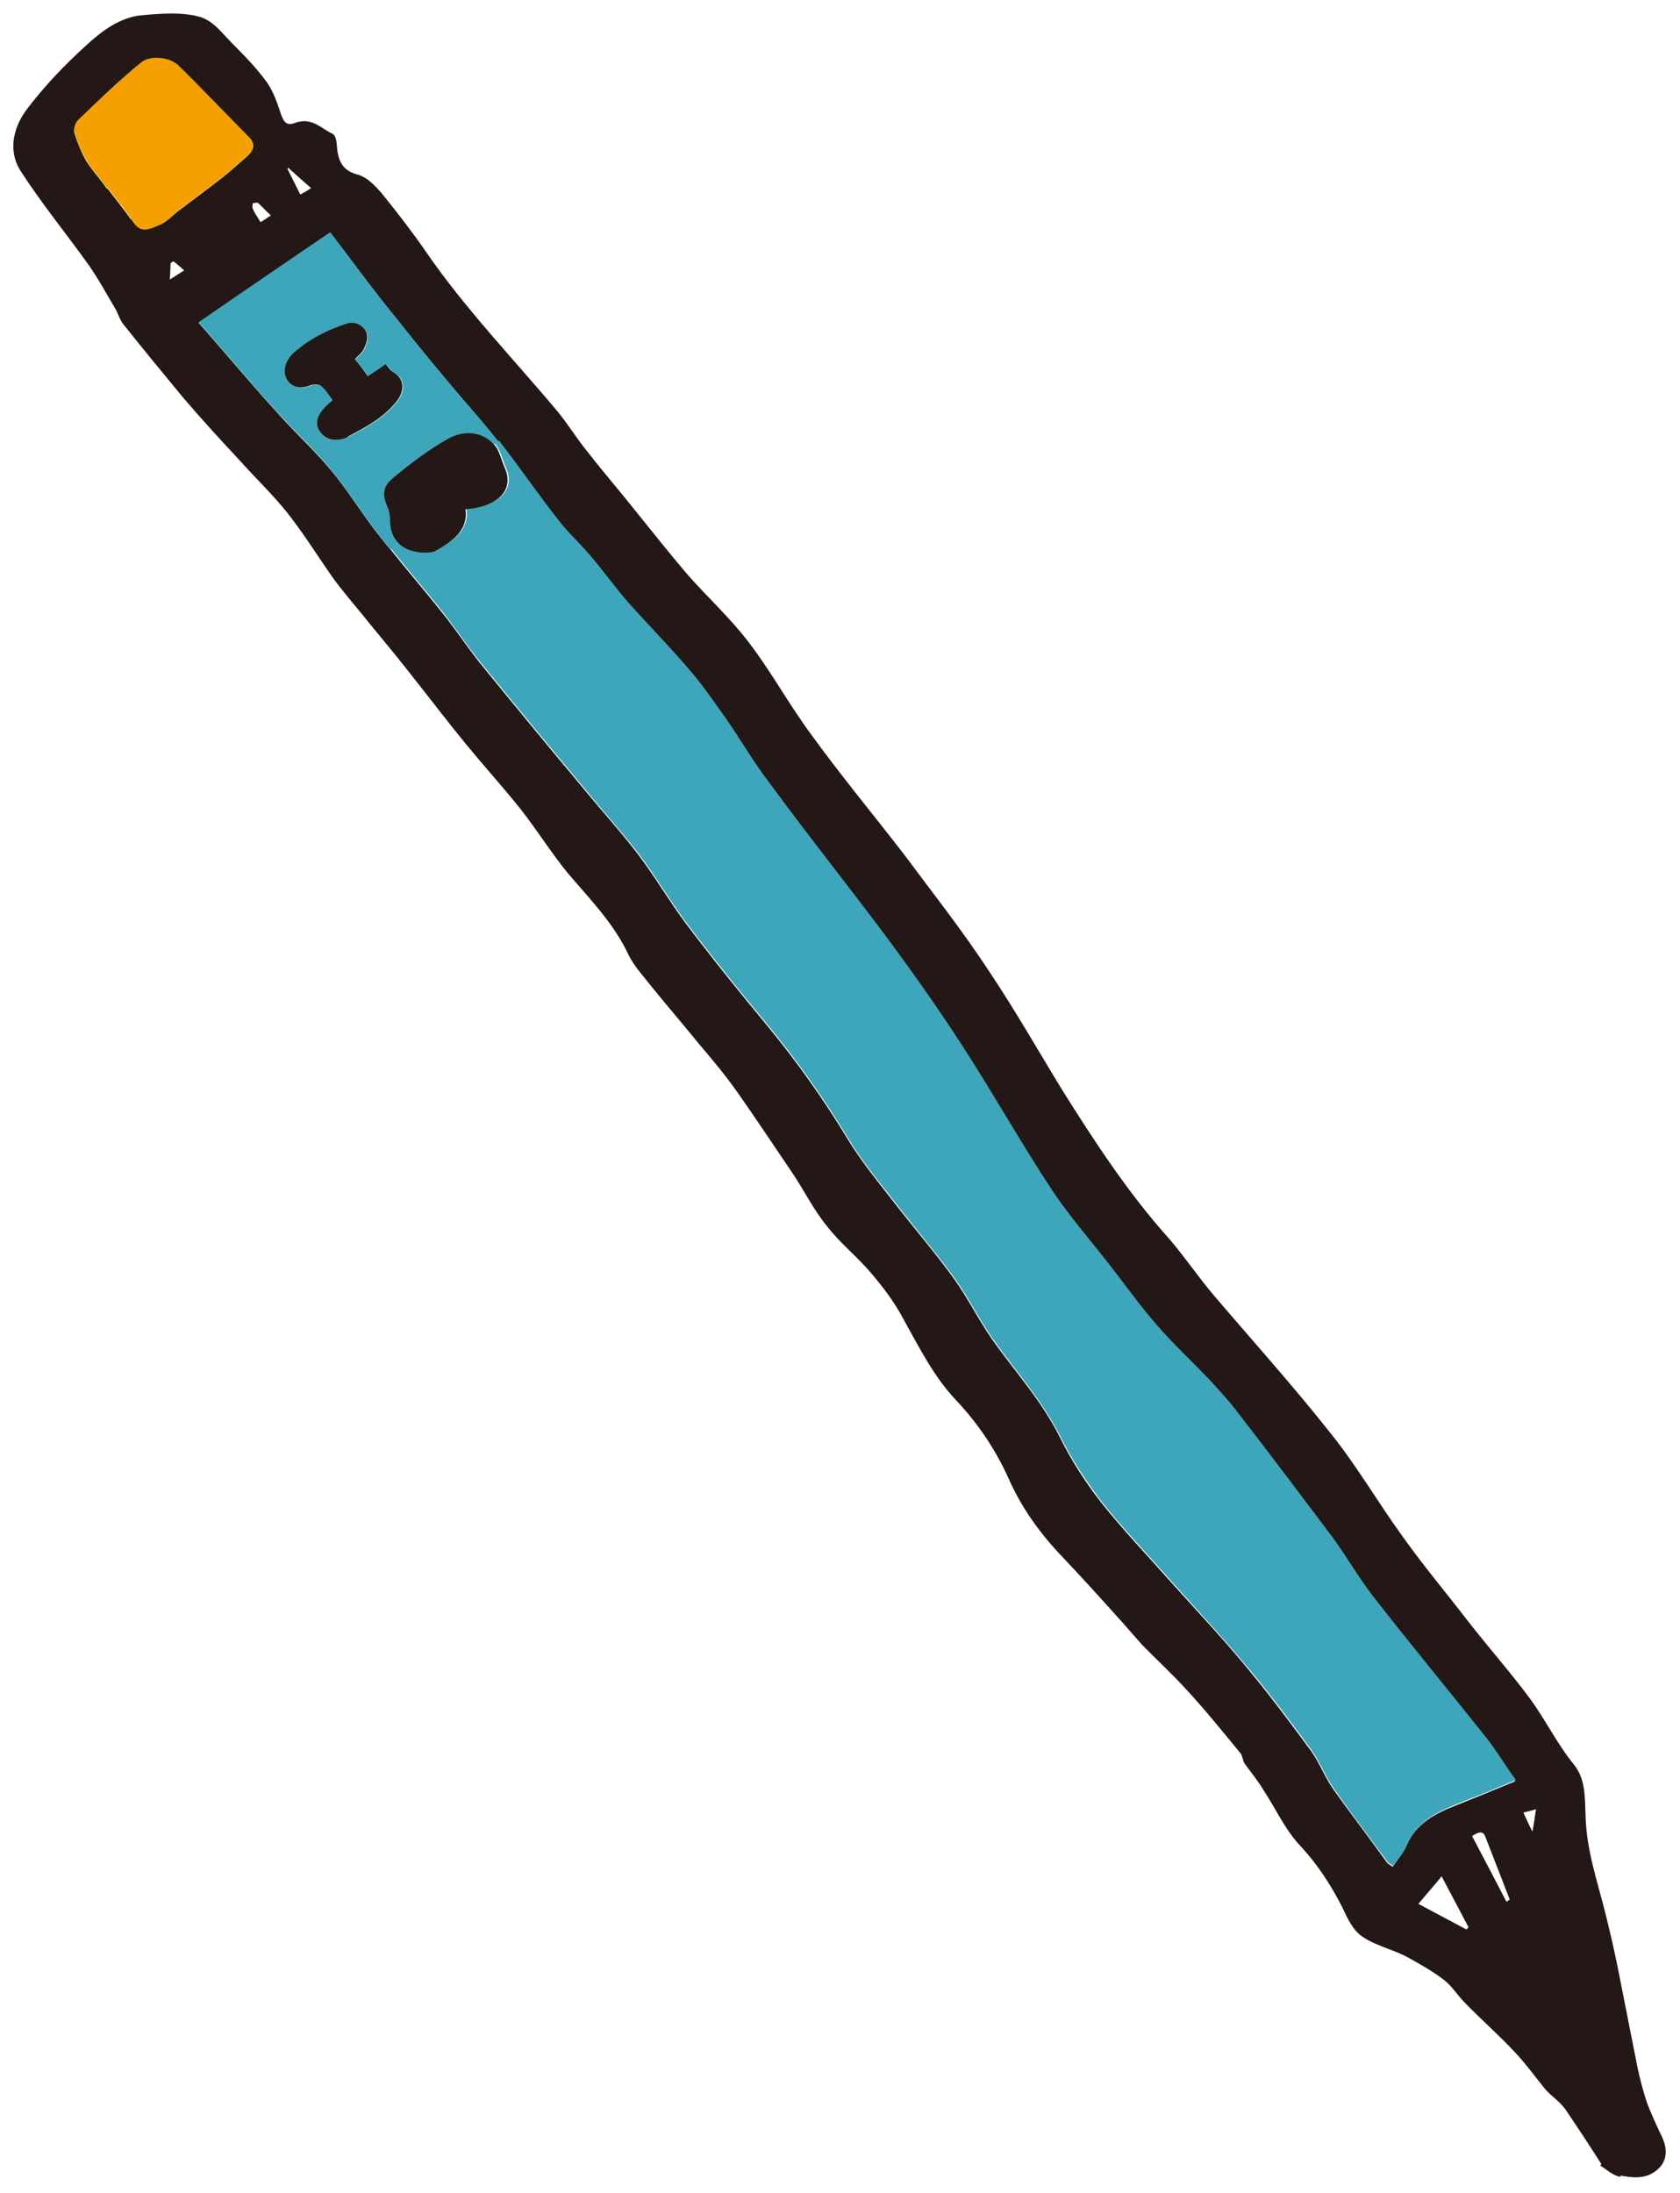 <?xml version="1.0" encoding="UTF-8"?>
<svg id="_レイヤー_2" data-name="レイヤー 2" xmlns="http://www.w3.org/2000/svg" viewBox="0 0 65.12 85">
  <defs>
    <style>
      .cls-1 {
        fill: #f4a100;
      }

      .cls-2 {
        fill: #231815;
      }

      .cls-3 {
        fill: #3da6ba;
      }
    </style>
  </defs>
  <g id="main">
    <g>
      <path class="cls-2" d="M62.81,84.37c-.29-.05-.53-.28-.78-.44l.04-.06c-.46-.72-.93-1.44-1.41-2.14-.22-.3-.56-.51-.79-.79-.38-.47-.73-.96-1.14-1.39-.62-.67-1.31-1.27-1.95-1.93-.28-.28-.48-.62-.79-.87-.44-.34-.95-.63-1.46-.91-.55-.29-1.21-.43-1.72-.78-.36-.24-.58-.7-.77-1.12-.44-.86-.95-1.66-1.62-2.38-.6-.63-.97-1.46-1.45-2.19-.21-.35-.47-.67-.72-1.01-.09-.13-.08-.33-.2-.45-.66-.8-1.31-1.61-2.02-2.38-.54-.6-1.16-1.17-1.74-1.76-.37-.41-.72-.83-1.09-1.23-.67-.75-1.33-1.47-2.02-2.2-.86-.9-1.58-1.89-2.09-3.05-.5-1.11-1.19-2.13-2.02-3.01-.89-.94-1.45-2.08-2.07-3.19-.33-.62-.75-1.18-1.21-1.72-.54-.65-1.21-1.17-1.72-1.83-.54-.65-.91-1.43-1.39-2.13-.69-1.02-1.37-2.04-2.07-3.04-.47-.67-1.01-1.32-1.54-1.94-.6-.74-1.23-1.47-1.82-2.2-.32-.41-.67-.78-.89-1.23-.57-1.22-1.51-2.17-2.36-3.17-.64-.79-1.18-1.65-1.81-2.46-.69-.86-1.42-1.67-2.12-2.52-.66-.8-1.28-1.62-1.93-2.44-.59-.76-1.21-1.51-1.81-2.24-.47-.59-.96-1.14-1.4-1.74-.6-.85-1.15-1.74-1.78-2.54-.58-.73-1.27-1.38-1.89-2.08-.74-.79-1.47-1.59-2.17-2.41-.77-.93-1.54-1.87-2.3-2.82-.15-.18-.22-.46-.34-.65-.34-.57-.64-1.13-1.02-1.67-.85-1.19-1.79-2.34-2.59-3.57-.52-.75-.39-1.68.22-2.48.67-.88,1.45-1.7,2.29-2.46.6-.55,1.31-1.09,2.16-1.16.75-.07,1.59-.13,2.25.07.53.15.89.68,1.3,1.08.45.45.9.92,1.28,1.44.27.38.42.85.57,1.3.1.26.22.41.53.28.66-.23,1,.22,1.46.43.09.05.14.23.15.37.04.57.14,1.02.79,1.2.37.09.67.41.93.7.6.74,1.19,1.5,1.73,2.28,1.52,2.22,3.41,4.17,5.14,6.24.41.51.74,1.05,1.15,1.55.63.81,1.3,1.58,1.94,2.39.64.79,1.27,1.59,1.93,2.36.78.88,1.66,1.69,2.36,2.61.88,1.15,1.58,2.44,2.44,3.6,1.14,1.57,2.39,3.08,3.58,4.62,1.13,1.52,2.3,3,3.33,4.58,1.01,1.51,1.9,3.08,2.85,4.63,1.24,1.97,2.52,3.93,4.09,5.68.63.73,1.16,1.53,1.78,2.25,1.51,1.77,3.05,3.48,4.48,5.29,1.03,1.28,1.86,2.72,2.82,4.04.78,1.1,1.66,2.14,2.48,3.21.8,1.03,1.67,2.01,2.44,3.05.6.82,1.06,1.77,1.7,2.55.46.58.42,1.27.45,1.97.03,1.33.45,2.52.76,3.76.19.76.37,1.53.52,2.3l.73,3.69c.1.48.22.93.37,1.38.16.43.35.84.55,1.26.29.57.23,1.07-.22,1.4s-.94.24-1.36.17ZM54.98,73.79l1.86.99s.06-.05.08-.09c-.33-.62-.67-1.27-1.04-1.97-.28.35-.59.69-.9,1.07ZM54,72.33c.18-.27.4-.52.52-.8.37-.88,1.15-1.26,1.97-1.58.71-.28,1.41-.57,2.24-.91-.42-.59-.74-1.13-1.13-1.62-1.47-1.86-2.99-3.68-4.45-5.56-.55-.71-.99-1.5-1.52-2.22-1.19-1.57-2.37-3.15-3.57-4.7-.38-.51-.81-.98-1.23-1.44-.68-.7-1.38-1.36-2.01-2.09-.61-.69-1.15-1.45-1.71-2.17-.79-1.02-1.62-1.96-2.33-3.02-1.2-1.82-2.26-3.72-3.45-5.55-.91-1.43-1.9-2.82-2.92-4.2-1.52-2.04-3.12-4.04-4.63-6.1-.61-.8-1.13-1.7-1.71-2.53-.45-.63-.88-1.28-1.41-1.87-.74-.86-1.54-1.68-2.31-2.54-.55-.63-1.02-1.3-1.57-1.93-.36-.43-.78-.81-1.13-1.25-.8-1.03-1.55-2.11-2.34-3.13-.04-.05-.07-.09-.11-.14-.61-.77-1.27-1.49-1.89-2.24-.87-1.04-1.7-2.08-2.54-3.13-.67-.86-1.29-1.71-1.97-2.59-1.7,1.15-3.38,2.3-5.1,3.49,1.01,1.14,1.97,2.3,2.99,3.42.69.79,1.47,1.49,2.13,2.28s1.19,1.68,1.84,2.5c.16.21.32.41.49.6.65.82,1.32,1.59,1.97,2.41.52.64.96,1.32,1.47,1.96,1.31,1.61,2.66,3.25,4,4.85.71.87,1.46,1.69,2.14,2.58.66.87,1.22,1.83,1.86,2.69,1.03,1.36,2.09,2.68,3.18,3.99,1.15,1.4,2.19,2.87,3.12,4.41.52.85,1.18,1.65,1.81,2.46.76.98,1.59,1.94,2.32,2.96.51.72.91,1.53,1.43,2.28.88,1.25,1.92,2.38,2.62,3.78.43.88.98,1.73,1.58,2.51.86,1.09,1.83,2.1,2.75,3.14,1.04,1.16,2.12,2.3,3.1,3.51.81.98,1.58,2.02,2.34,3.05.32.46.51.98.83,1.44.68.96,1.4,1.89,2.08,2.84.03.07.12.09.23.18ZM58.39,73.71l.13-.09c-.31-.8-.63-1.62-.94-2.42-.1-.29-.31-.17-.52-.04.46.87.9,1.71,1.33,2.54ZM59.05,70.25c.11.24.2.45.35.74.07-.36.09-.58.14-.87-.19.06-.33.09-.49.13ZM6.57,10.84c.22-.14.36-.23.57-.36-.16-.14-.28-.25-.41-.35-.03,0-.08.04-.12.07,0,.18-.01.39-.03.64ZM5.08,8.48c.33.51.51.51,1.2.19.23-.12.42-.33.64-.5.57-.43,1.15-.86,1.73-1.31.33-.27.65-.55.96-.83.27-.25.24-.47.04-.69-.92-.93-1.83-1.89-2.76-2.8-.34-.31-1.09-.39-1.43-.1-.84.68-1.63,1.45-2.42,2.21-.12.1-.2.37-.15.52.11.35.25.71.44,1.05.24.39.55.71.81,1.09t.03,0c.29.39.62.78.9,1.19ZM9.8,8.09c.06.16.17.3.3.52.12-.07.24-.16.4-.26-.2-.18-.33-.33-.48-.47-.04-.05-.15,0-.22-.01,0,.08-.04.16,0,.21ZM11.64,7.54c.15-.08.29-.16.42-.25-.32-.27-.61-.54-.89-.79l-.03.04c.16.32.32.64.5,1Z"/>
      <path class="cls-3" d="M54.52,71.52c-.11.28-.33.53-.52.8-.12-.09-.2-.11-.23-.18-.69-.94-1.41-1.87-2.08-2.84-.32-.46-.51-.98-.83-1.44-.75-1.03-1.53-2.07-2.34-3.05-.99-1.2-2.06-2.35-3.1-3.51-.92-1.04-1.89-2.05-2.75-3.14-.59-.79-1.15-1.63-1.58-2.51-.71-1.4-1.74-2.53-2.62-3.78-.52-.75-.92-1.56-1.43-2.28-.74-1.02-1.56-1.98-2.32-2.96-.63-.81-1.29-1.6-1.81-2.46-.93-1.54-1.97-3.01-3.12-4.41-1.09-1.31-2.15-2.63-3.18-3.99-.64-.86-1.2-1.82-1.86-2.69-.68-.88-1.43-1.7-2.14-2.58-1.34-1.6-2.69-3.24-4-4.85-.52-.64-.96-1.32-1.47-1.96-.65-.82-1.32-1.59-1.97-2.41l.31-.23c.18.18.42.3.73.33.24.02.54.05.74-.06.62-.36,1.25-.78,1.13-1.6.19-.03.34-.03.47-.07.9-.18,1.44-.76,1.03-1.6-.06-.14-.1-.29-.16-.43-.06-.16-.12-.3-.24-.42l.16-.13c.79,1.02,1.53,2.1,2.34,3.13.35.45.77.83,1.13,1.25.55.63,1.02,1.3,1.57,1.93.77.86,1.57,1.67,2.31,2.54.52.59.96,1.24,1.41,1.87.59.84,1.1,1.74,1.71,2.53,1.51,2.06,3.11,4.06,4.63,6.1,1.02,1.38,2,2.77,2.92,4.2,1.19,1.84,2.25,3.74,3.45,5.55.71,1.06,1.55,2,2.33,3.02.56.72,1.1,1.48,1.71,2.17.63.73,1.34,1.39,2.01,2.09.42.46.85.92,1.23,1.44,1.2,1.55,2.39,3.13,3.57,4.7.53.73.98,1.51,1.52,2.22,1.46,1.88,2.97,3.7,4.45,5.56.39.5.7,1.03,1.13,1.62-.83.35-1.53.63-2.24.91-.82.33-1.6.7-1.97,1.58Z"/>
      <path class="cls-3" d="M15.15,21.29c-.17-.19-.34-.39-.49-.6-.65-.82-1.18-1.7-1.84-2.5s-1.44-1.5-2.13-2.28c-1.02-1.12-1.98-2.28-2.99-3.42,1.72-1.19,3.41-2.34,5.1-3.49.68.88,1.3,1.74,1.97,2.59.84,1.05,1.66,2.09,2.54,3.13.62.75,1.28,1.47,1.89,2.24.04.05.07.09.11.14l-.16.13c-.42-.46-1.1-.59-1.78-.21-.72.4-1.39.92-2.06,1.46-.48.38-.49.69-.28,1.19.06.16.1.34.1.52,0,.37.12.67.33.88l-.31.23ZM12.37,16.67c.18.36.64.5,1.13.26.68-.35,1.39-.73,1.89-1.36.35-.44.3-.92-.15-1.15-.09-.05-.14-.16-.27-.3-.16.13-.43.3-.69.47-.16-.21-.31-.43-.5-.66.11-.13.26-.23.32-.36.24-.43.2-.78-.18-.99-.11-.06-.3-.08-.42-.04-.77.25-1.47.59-2.1,1.15-.33.3-.43.72-.26,1.02.19.31.51.4.92.23.13-.04.33-.04.39.02.19.16.32.38.47.56-.55.44-.73.82-.53,1.16Z"/>
      <path class="cls-2" d="M16.18,21.39c-.3-.03-.54-.16-.73-.33-.21-.21-.33-.51-.33-.88,0-.18-.03-.36-.1-.52-.21-.5-.2-.81.28-1.19.66-.54,1.33-1.05,2.06-1.46.68-.38,1.37-.25,1.78.21.12.12.18.25.24.42.06.14.1.29.16.43.4.84-.14,1.42-1.03,1.6-.13.04-.28.04-.47.07.12.82-.52,1.25-1.13,1.6-.2.11-.5.08-.74.06Z"/>
      <path class="cls-2" d="M13.5,16.93c-.49.24-.94.1-1.13-.26-.2-.34-.02-.72.53-1.16-.15-.18-.27-.41-.47-.56-.06-.06-.26-.06-.39-.02-.42.17-.73.08-.92-.23-.17-.3-.07-.72.26-1.02.63-.56,1.33-.9,2.1-1.15.13-.04.31-.02.42.04.39.2.42.56.18.99-.06.13-.21.23-.32.36.19.23.35.45.5.66.27-.17.53-.35.69-.47.13.15.18.25.27.3.44.23.5.71.15,1.15-.5.63-1.21,1.01-1.89,1.36Z"/>
      <path class="cls-1" d="M6.28,8.67c-.69.32-.87.33-1.2-.19-.27-.41-.61-.8-.9-1.19t-.03,0c-.27-.38-.58-.7-.81-1.09-.2-.34-.33-.7-.44-1.05-.05-.16.04-.43.15-.52.79-.76,1.58-1.52,2.42-2.21.35-.29,1.09-.21,1.43.1.93.91,1.84,1.87,2.76,2.8.21.21.23.44-.04.69-.31.28-.63.56-.96.83-.58.45-1.17.88-1.73,1.31-.22.17-.41.39-.64.5Z"/>
    </g>
  </g>
</svg>